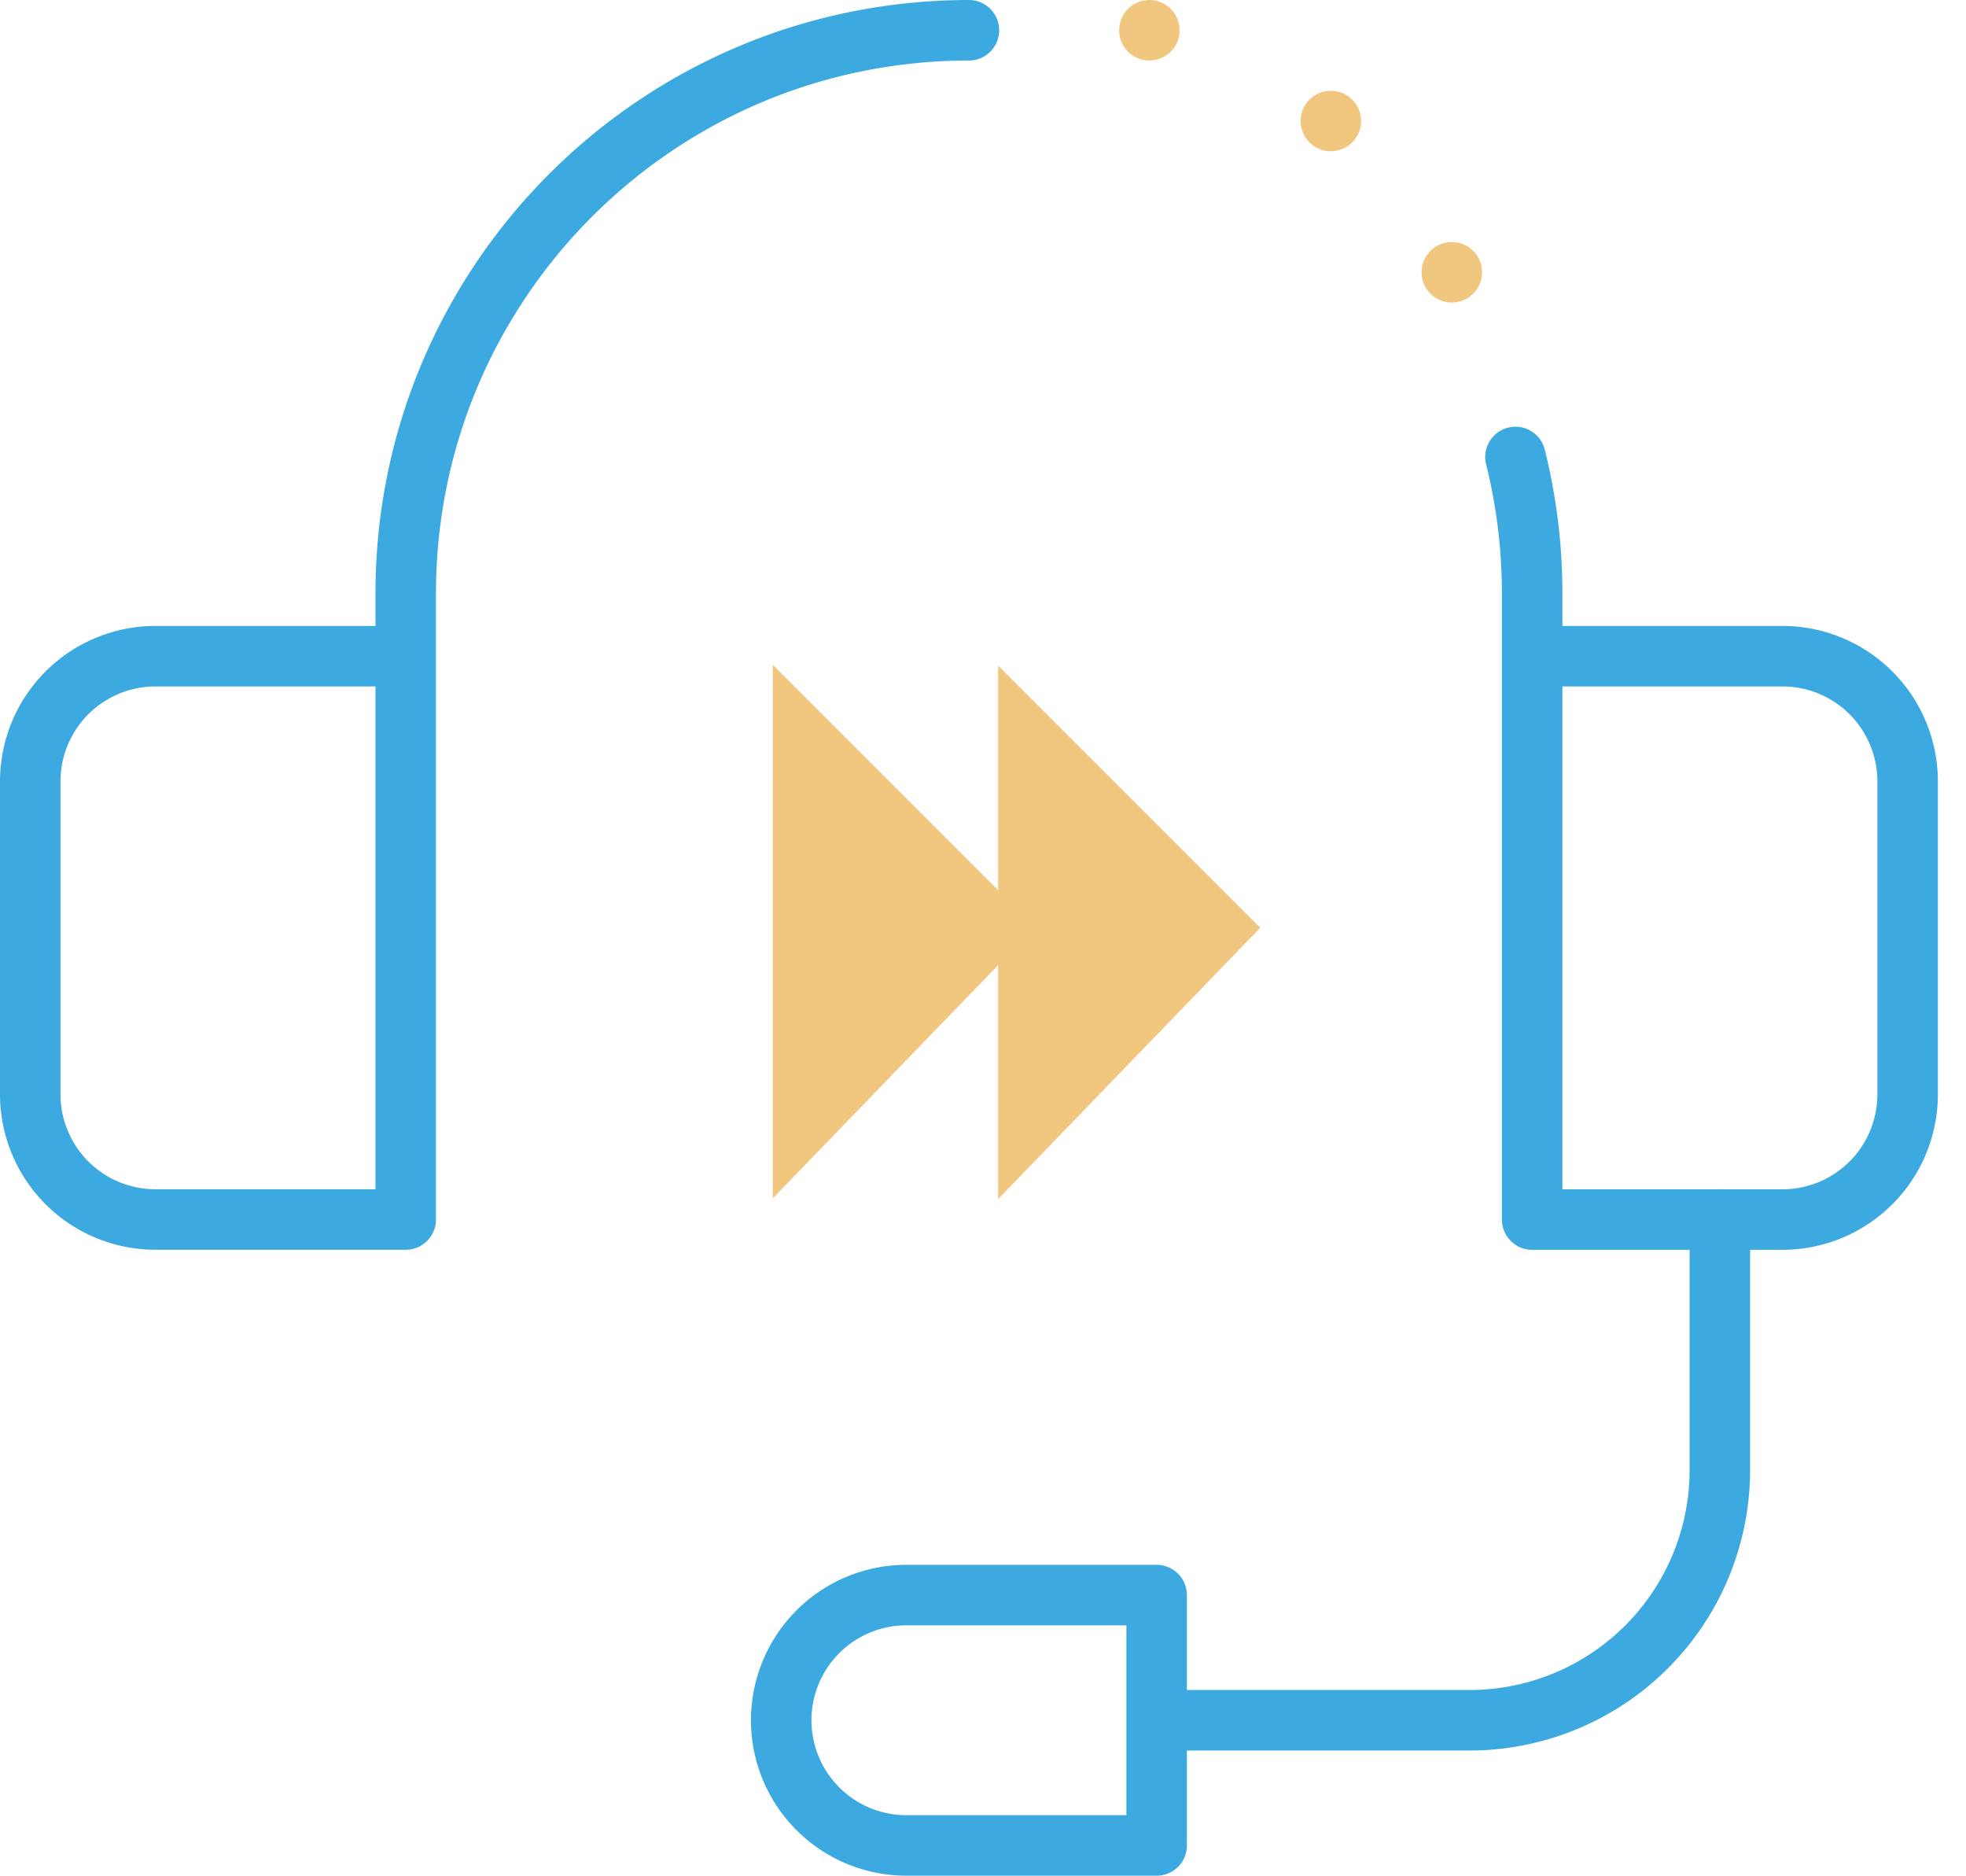 <svg xmlns="http://www.w3.org/2000/svg" width="65" height="62" viewBox="0 0 65 62">
    <g fill="none" fill-rule="evenodd" transform="translate(1)">
        <path stroke="#3CAAE1" stroke-linecap="round" stroke-linejoin="round" stroke-width="2" d="M37.241 56.862h10.345a8.276 8.276 0 0 0 8.276-8.276V40.31M37.241 61h-8.275a4.14 4.14 0 0 1-4.138-4.138 4.14 4.14 0 0 1 4.138-4.138h8.275V61z"/>
        <path stroke="#3CAAE1" stroke-dasharray="91.034,4.138,4.138,4.138,4.138,4.138" stroke-linecap="round" stroke-linejoin="round" stroke-width="2" d="M49.104 15.105c.36 1.444.552 2.959.552 4.517v20.69h8.276a4.14 4.14 0 0 0 4.138-4.139V25.828a4.138 4.138 0 0 0-4.138-4.138h-8.276"/>
        <circle cx="47" cy="9" r="1" fill="#F1C77F"/>
        <circle cx="43" cy="4" r="1" fill="#F1C77F"/>
        <circle cx="37" cy="1" r="1" fill="#F1C77F"/>
        <path stroke="#3CAAE1" stroke-dasharray="91.034,4.138,4.138,4.138,4.138,4.138" stroke-linecap="round" stroke-linejoin="round" stroke-width="2" d="M12.414 21.69H4.138A4.14 4.14 0 0 0 0 25.828v10.344a4.14 4.14 0 0 0 4.138 4.138h8.276V19.62c0-9.589 7.247-17.484 16.564-18.506A18.77 18.77 0 0 1 31.034 1"/>
        <path fill="#F1C77F" d="M32 39.636l8.667-8.97L32 22z"/>
        <path fill="#F1C77F" d="M24.55 39.611l8.668-8.969-8.667-8.667z"/>
    </g>
</svg>
